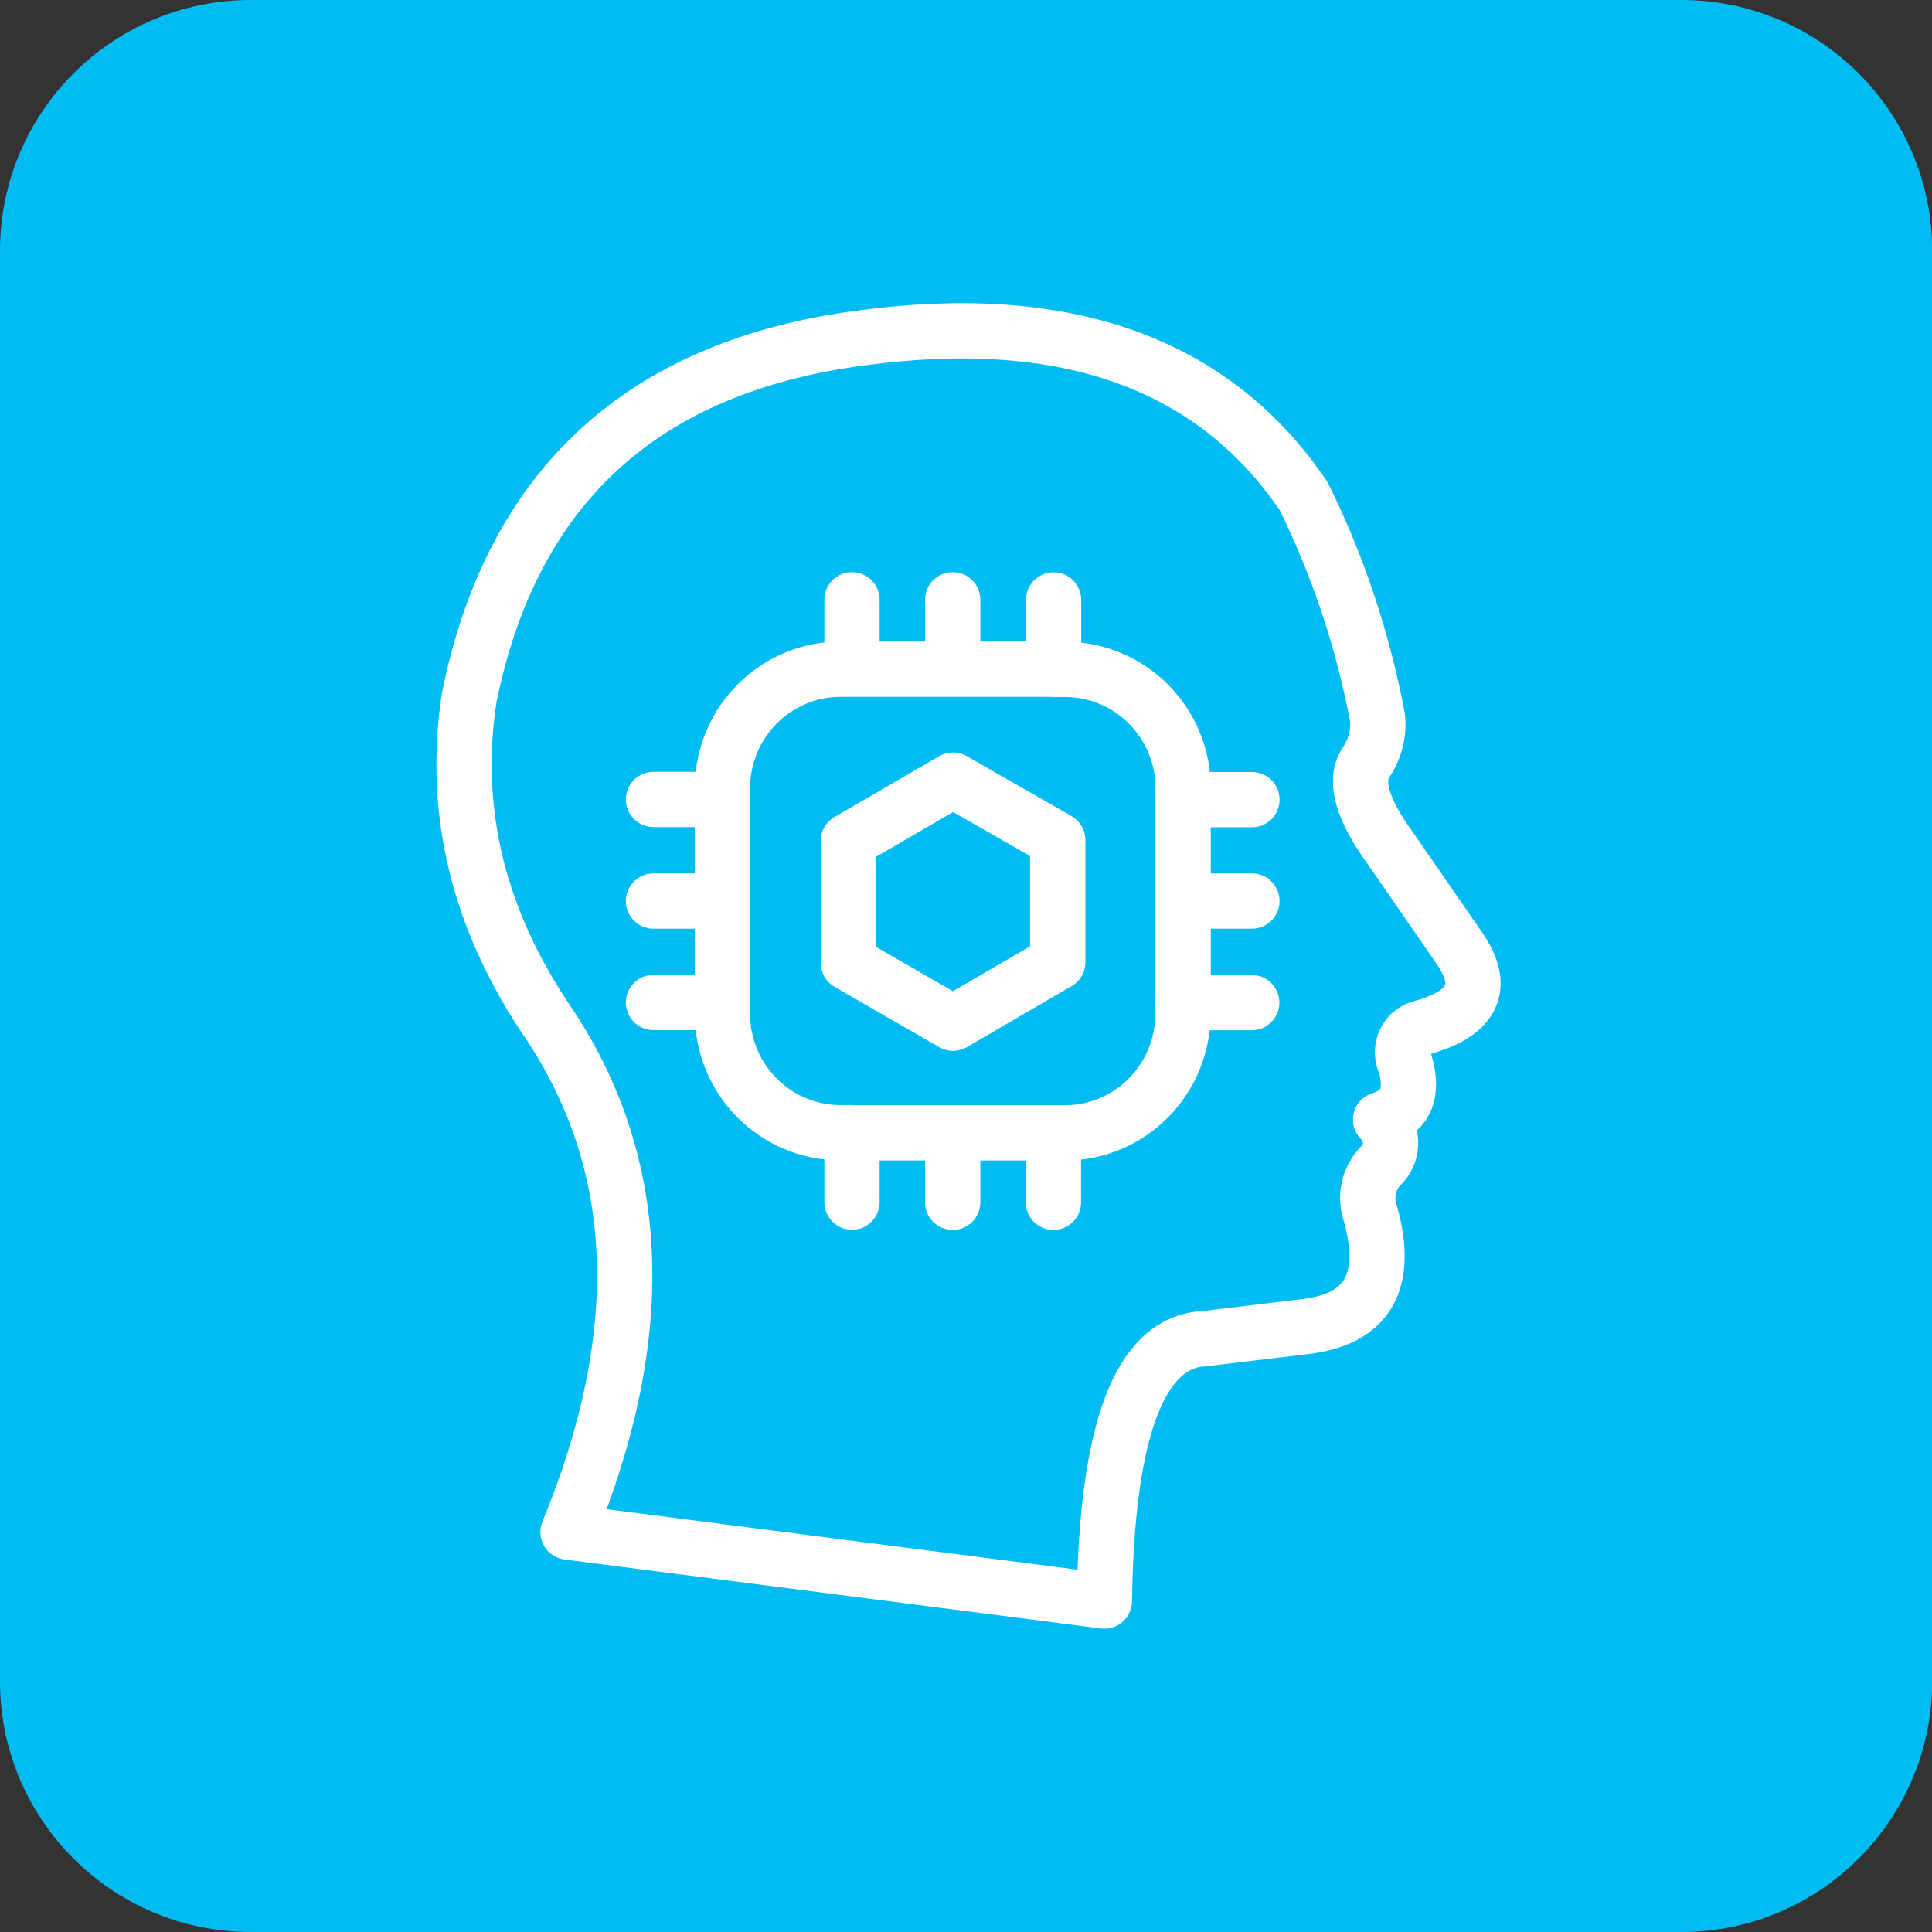 <?xml version="1.0" encoding="UTF-8"?><svg id="Layer_2" xmlns="http://www.w3.org/2000/svg" xmlns:xlink="http://www.w3.org/1999/xlink" viewBox="0 0 111.84 111.84"><rect x="0" y="0" width="111.84" height="111.84" fill="#333333" stroke="none"/><defs><style>.cls-1{fill:#01bcf3;}.cls-2,.cls-3{fill:none;}.cls-3{stroke:#fff;stroke-linecap:round;stroke-linejoin:round;stroke-width:3.2px;}.cls-4{clip-path:url(#clippath);}</style><clipPath id="clippath"><rect class="cls-2" width="111.84" height="111.84"/></clipPath></defs><g id="Layer_1-2"><g class="cls-4"><path class="cls-1" d="M14.52,111.84h82.81c8.02,0,14.52-6.5,14.52-14.52V14.52c0-8.02-6.5-14.52-14.52-14.52H14.52C6.5,0,0,6.5,0,14.52v82.81C0,105.34,6.5,111.84,14.52,111.84"/><path class="cls-3" d="M41.82,52.16v5.87M68.49,58.03v-5.87M49.32,65.58h5.83M69.59,77.51l5.83-.7c3.72-.39,5.02-2.57,3.91-6.56-.34-.96-.11-2.03.59-2.75.74-.69.77-1.86.09-2.6-.03-.03-.06-.06-.09-.09,1.45-.44,1.92-1.52,1.42-3.24-.36-.73-.06-1.62.67-1.98.13-.06.27-.11.41-.13,2.9-.84,3.59-2.37,2.05-4.59l-3.98-5.76c-1.6-2.2-2.09-3.83-1.47-4.89.56-.78.82-1.73.72-2.69-.84-4.44-2.27-8.75-4.27-12.8-5.21-7.69-13.72-10.75-25.52-9.18-12.72,1.64-20.31,8.58-22.79,20.84-1.01,6.62.55,12.95,4.69,18.97,5.38,8.17,5.73,17.94,1.03,29.33l31.05,3.99c.13-9.82,2.02-14.88,5.65-15.18h0ZM55.15,69.6v-4.02h5.83M60.98,69.6v-4.02h.66c3.77,0,6.83-3.08,6.84-6.88v-.66h3.98M37.83,58.03h3.99v.66c0,3.8,3.06,6.88,6.84,6.88h.66v4.02M41.82,46.29v5.87h-3.99M49.32,38.74h-.66c-3.77,0-6.83,3.08-6.84,6.88v.66h-3.99M55.17,45.16l-6.06,3.52v7.06l6.06,3.49,6.06-3.53v-7.07l-6.06-3.47ZM55.15,38.74h5.83M72.47,52.16h-3.98v-5.87M72.47,46.29h-3.98v-.66c0-3.8-3.06-6.88-6.84-6.88h-.66v-4.02M55.15,34.72v4.02h-5.83v-4.02"/></g></g></svg>